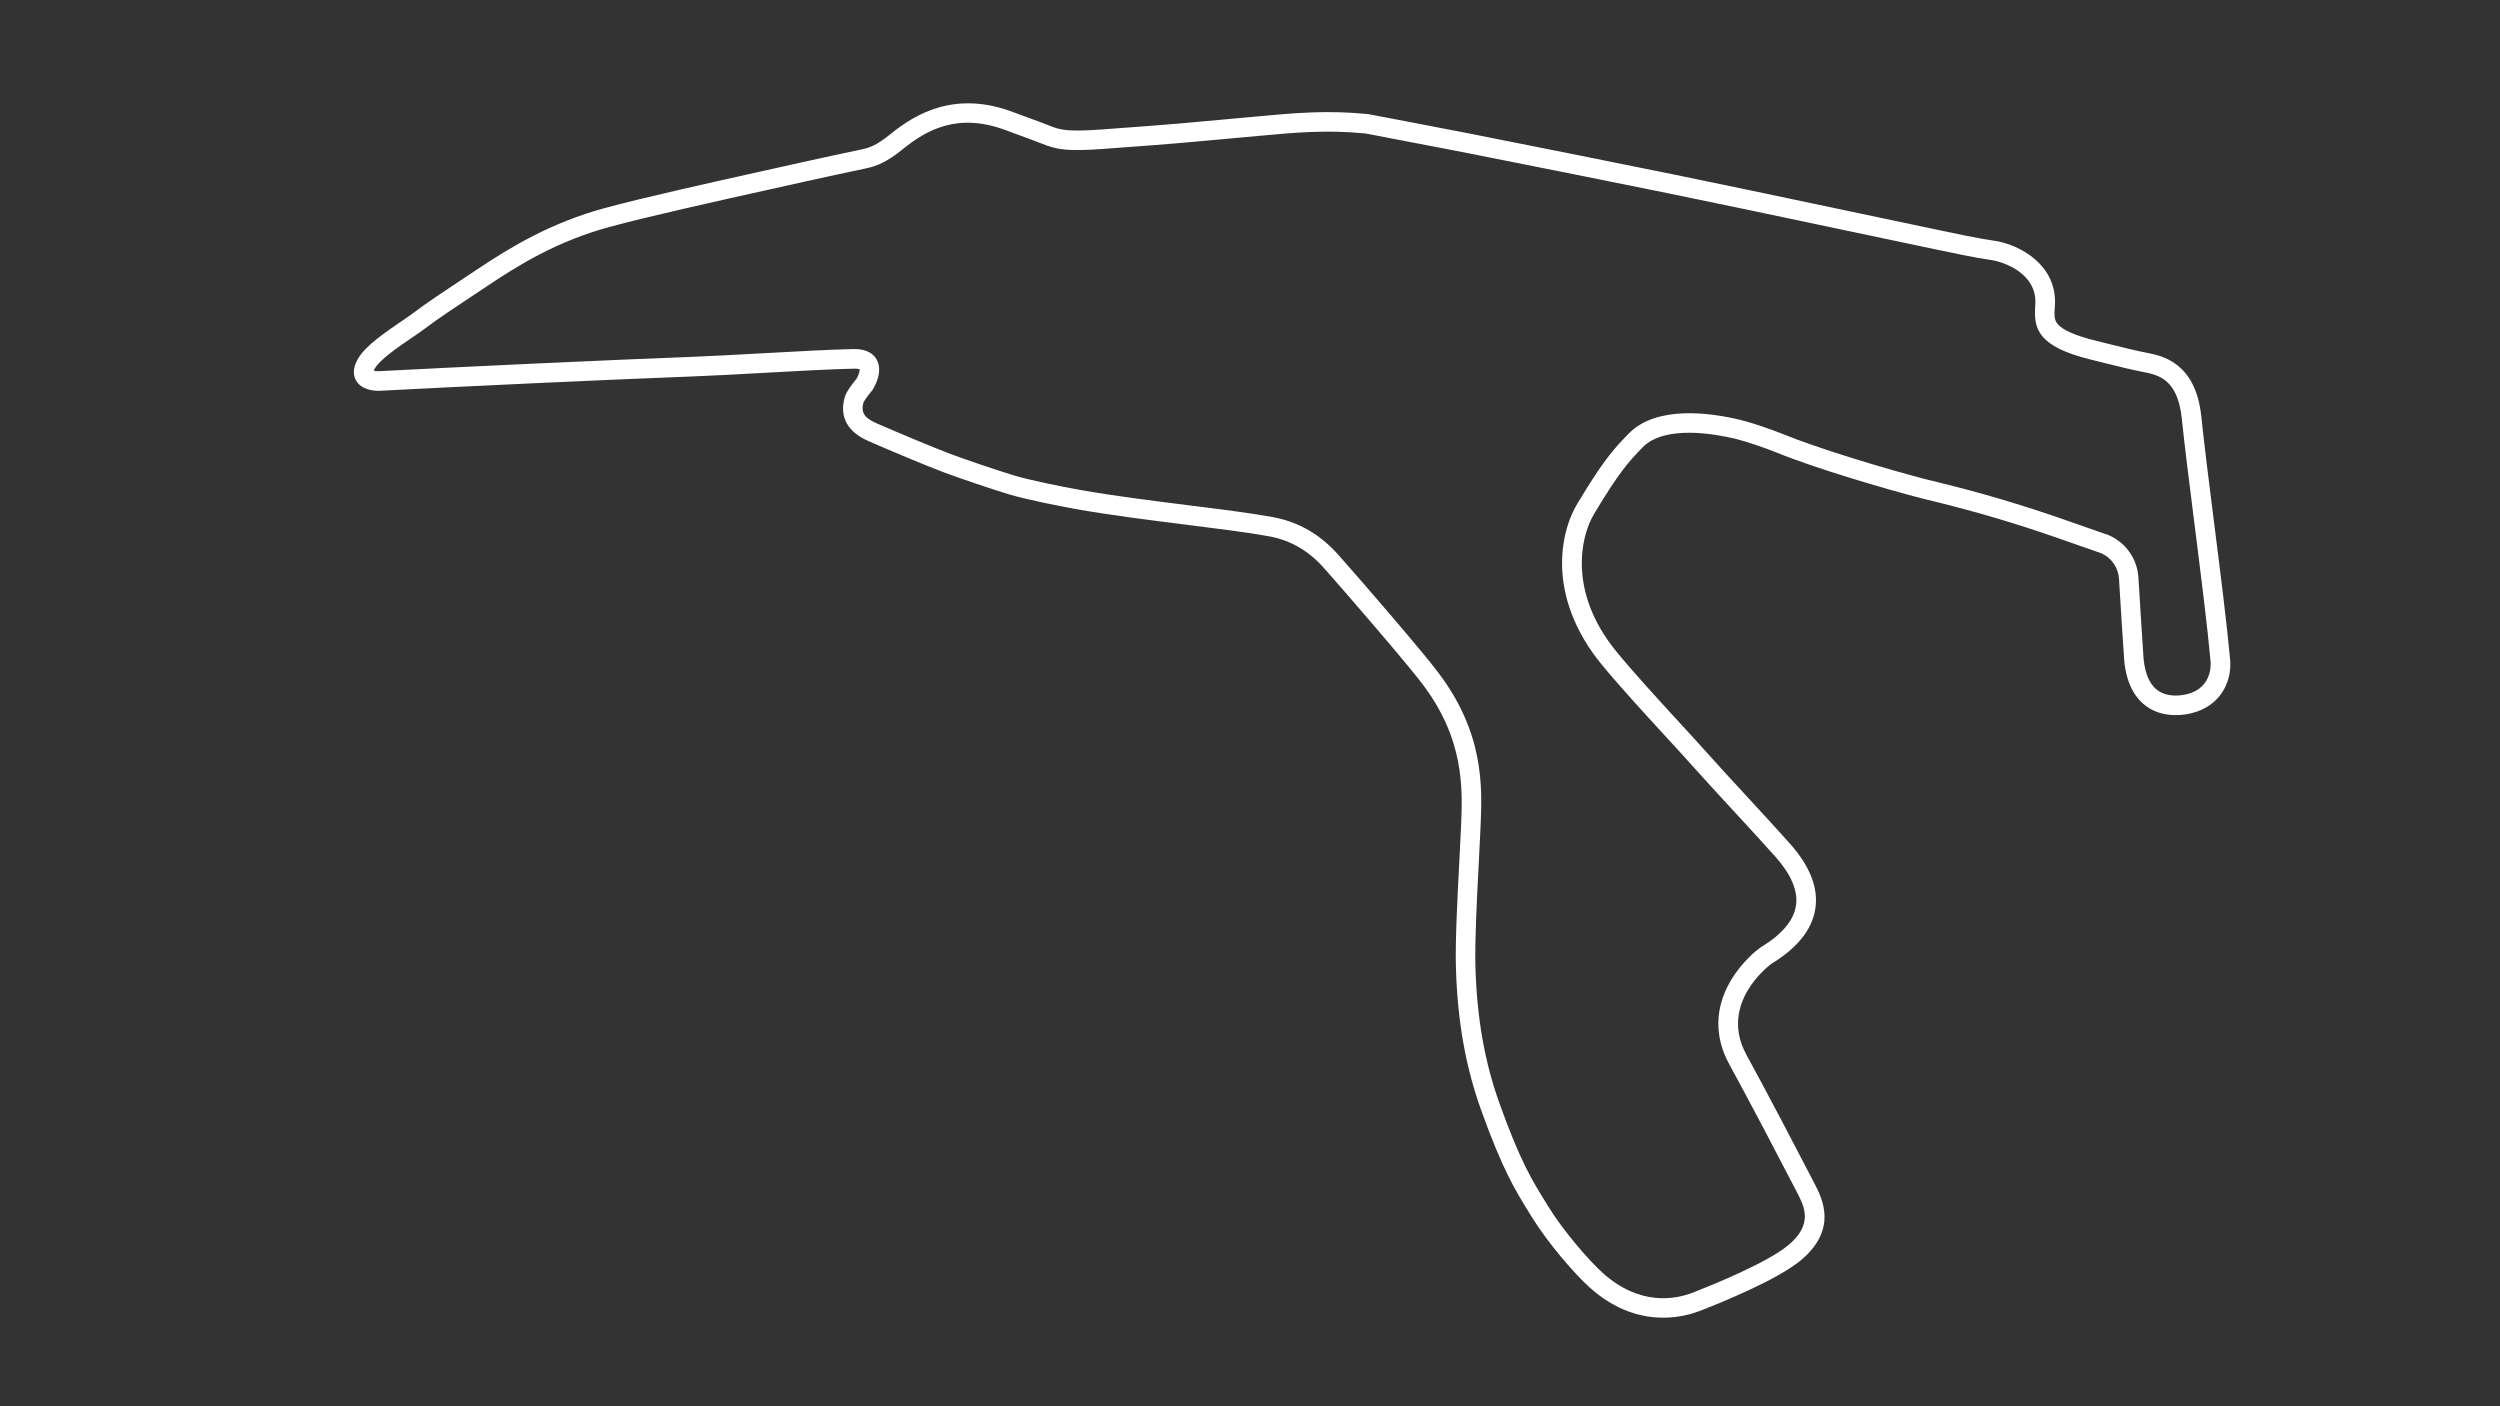 <?xml version="1.0" encoding="UTF-8"?>
<svg id="GP_Pits_-_Config" data-name="GP Pits - Config" xmlns="http://www.w3.org/2000/svg" viewBox="0 0 1920 1080">
  <rect x="0" y="0" width="1920" height="1080" fill="#333333" stroke="none"/>
  <defs>
    <style>
      .cls-1 {
        fill: #fff;
      }
    </style>
  </defs>
  <path class="cls-1" d="M1277.3,1011.96c-16.11,0-36.19-5.02-56.34-23.1-11.95-10.72-32.34-34.45-44.46-54.1l-2.14-3.46c-10.47-16.9-20.36-32.87-36.69-78.3-12.12-33.74-18.33-68.7-19.53-110.03-.59-20.17,1.22-54.74,2.67-82.52.49-9.45.96-18.38,1.25-25.3l.04-.92c1.2-28.23,2.83-66.9-30.65-110.17-11.61-15-34.45-41.51-49.57-59.04-2.68-3.11-5.13-5.95-7.26-8.43-2.41-2.8-6.08-6.98-9.64-11.02-2.79-3.16-5.48-6.22-7.4-8.43-12.08-13.93-26.14-22.19-42.96-25.27-16.18-2.96-39.19-5.84-63.55-8.9-27.25-3.42-58.15-7.29-84.12-11.9-11.33-2.01-38.95-7.44-51.99-11.4-13.39-4.06-37.58-12.23-49.77-16.8-14.49-5.44-39.35-15.92-57.77-23.92-16.53-7.17-22.83-18.52-18.73-33.73,1.15-4.26,6.1-10.68,9.22-14.43,1.4-2.45,2.49-5.77,2.33-7.13-.45-.19-1.71-.59-4.33-.53-17.43.35-44.29,1.84-70.27,3.27-20.07,1.11-39.03,2.16-53.64,2.7-61.23,2.28-181.47,7.89-240.2,11.01-2.22.12-13.53.3-18.26-7.73-2.03-3.45-3.35-9.33,1.92-17.73,6.03-9.62,20.67-19.59,32.43-27.6,3.93-2.67,7.32-4.99,9.71-6.82,9.1-6.99,26.11-18.25,38.54-26.48,3.56-2.35,6.78-4.49,9.42-6.26,27.16-18.2,57.95-36.58,99.01-47.73,29.86-8.11,84.12-20.17,123.74-28.97,9.74-2.16,18.59-4.13,25.98-5.8,12.5-2.81,36.06-7.86,47.57-10.27,5.39-1.13,11.11-2.86,21.81-11.56,19.16-15.57,49.88-34.25,95.28-16.74,2.63,1.01,6.42,2.39,10.43,3.85,5.93,2.15,12.06,4.38,16.01,6,8.52,3.48,13.79,5.07,40.28,3.2,24.32-1.72,57.33-4.23,77.02-6.14,6.63-.64,18.98-1.74,27.15-2.47l3.68-.33c3.86-.35,7.64-.7,11.34-1.04,29.07-2.7,54.18-5.03,85.76-1.86l.65.09c.57.11,57.12,10.88,75.86,14.56,39.46,7.74,117.71,23.47,156.44,31.34,33.23,6.75,88.21,18.36,136.71,28.6,21.65,4.57,41.53,8.77,56.65,11.94,2.29.48,4.95,1.04,7.86,1.66,14.05,2.99,35.29,7.5,46.6,9.05,19.2,2.64,48.87,18.52,46.75,49.9l-.06.91c-.44,6.37-.55,9.85,2.08,13.06,3.96,4.84,14.06,9.24,30.02,13.07,3,.72,6.4,1.57,10.03,2.49,9.16,2.3,19.55,4.91,28.67,6.68,11.2,2.17,37.42,7.24,41.71,48.88,2.16,20.97,5.88,50.42,9.82,81.6,4.91,38.89,10,79.11,12.33,105.36,1.58,17.78-8.76,38.5-35.21,41.95-8.6,1.13-21,.65-31.21-7.99-9.48-8.02-14.63-21.16-15.3-39.06-.15-2.19-2.32-34.23-3.63-57.08-.5-8.67-5.71-16.22-13.62-19.75l-34.69-12.11c-30.49-10.64-61.85-19.92-93.23-27.59l-10.95-2.68c-27.81-7.28-80.29-22.63-110.88-35.11-7.93-3.23-23.08-8.43-30.73-10.29-15.91-3.86-54.76-10.96-71.76,6.45-10.69,10.95-18.22,19.29-37.33,51.21-10.78,18.01-19.42,60.36,16.57,104.88,12.43,15.38,32.99,37.78,49.51,55.77,7.85,8.55,15.26,16.63,20.77,22.82,7.49,8.42,19.25,21.18,30.63,33.53,12.36,13.41,25.14,27.28,33.3,36.5,15.13,17.09,21.6,33.76,19.21,49.54-2.41,15.96-13.76,30.21-33.72,42.36-1.14.81-40.99,30.23-19.15,70.05,15.24,27.78,40.08,75.25,52.16,98.64l.05.1c5.91,11.45,18.22,35.27-10.83,59.21-17.8,14.67-59.82,31.85-77.06,38.55-5.9,2.29-15.92,5.26-28.28,5.26ZM663.1,309.22c-2.01,7.61.69,11.79,10.26,15.94,17.42,7.56,42.83,18.29,57.07,23.64,11.96,4.49,35.7,12.5,48.85,16.49,11.2,3.4,36.61,8.56,50.26,10.98,25.6,4.54,54.97,8.23,83.37,11.79,24.58,3.08,47.79,5.99,64.38,9.03,20.31,3.71,37.19,13.59,51.6,30.19,1.9,2.19,4.57,5.22,7.32,8.35,3.59,4.07,7.3,8.29,9.77,11.16,2.12,2.47,4.57,5.31,7.25,8.41,15.22,17.66,38.22,44.34,50.07,59.66,36.84,47.61,35.07,89.44,33.77,119.99l-.04.92c-.3,7-.76,15.96-1.26,25.45-1.44,27.51-3.22,61.75-2.65,81.3,1.16,39.7,7.09,73.19,18.66,105.39,15.79,43.95,24.84,58.56,35.32,75.47l2.16,3.49c11.06,17.93,30.49,40.75,41.71,50.81,28.38,25.45,55.52,20.34,69.17,15.03,12.93-5.03,56.39-22.49,72.96-36.15,19.7-16.23,12.68-29.83,7.04-40.75l-.05-.1c-12.05-23.33-36.81-70.66-51.98-98.31-11.47-20.92-11.23-42.91.71-63.6,8.78-15.21,21.13-24.86,23.72-26.43,16.04-9.75,25.04-20.46,26.76-31.83,1.69-11.18-3.56-23.75-15.61-37.36-8.06-9.11-20.79-22.92-33.1-36.27-11.95-12.96-23.24-25.21-30.81-33.73-5.42-6.1-12.8-14.14-20.61-22.64-17.53-19.1-37.39-40.74-50.12-56.48-17.51-21.65-27.59-45.82-29.17-69.89-1.24-18.95,2.91-37.95,11.4-52.12,18.92-31.6,26.91-41.12,39.47-53.98,21.58-22.1,63.16-16.09,86.03-10.55,8.64,2.1,24.25,7.47,32.85,10.98,26.48,10.8,75.89,25.81,108.96,34.47l10.77,2.63c31.83,7.78,63.67,17.2,94.61,28l35.48,12.4c13.27,5.76,22.03,18.31,22.86,32.76,1.34,23.47,3.6,56.7,3.62,57.03v.24c.51,13.57,3.87,23.08,10.01,28.28,6.03,5.1,13.97,5.3,19.58,4.56,23.54-3.08,22.42-23.44,22.21-25.75-2.31-25.97-7.37-66.05-12.27-104.81-3.95-31.27-7.68-60.8-9.86-81.94-3.15-30.56-18.46-33.52-29.64-35.69-9.53-1.84-20.12-4.51-29.47-6.85-3.58-.9-6.93-1.74-9.88-2.45-42.32-10.16-44.77-24.31-43.56-41.75l.06-.88c1.6-23.77-24.54-32.76-33.82-34.03-11.85-1.63-32.56-6.03-47.68-9.24-2.9-.62-5.54-1.18-7.82-1.65-15.13-3.17-35.01-7.37-56.67-11.94-48.48-10.24-103.43-21.84-136.6-28.58-38.71-7.87-116.92-23.59-156.34-31.32-17.96-3.52-70.79-13.59-75.45-14.48-29.99-2.98-54.35-.72-82.55,1.9-3.72.35-7.5.7-11.39,1.04l-3.68.33c-8.15.73-20.46,1.83-27.04,2.46-19.84,1.92-53,4.45-77.41,6.17-26.86,1.9-34.92.66-47.01-4.28-3.68-1.51-9.94-3.78-15.46-5.79-4.08-1.48-7.93-2.88-10.7-3.95-37.49-14.45-61.69-.84-80.42,14.38-11.96,9.72-19.92,12.87-28.2,14.6-11.46,2.4-34.92,7.42-47.35,10.22-7.4,1.67-16.26,3.64-26.02,5.8-39.48,8.77-93.54,20.79-123.06,28.81-40.92,11.11-70.28,29.42-94.59,45.71-2.65,1.78-5.91,3.93-9.49,6.3-12.24,8.1-29,19.2-37.68,25.87-2.73,2.1-6.29,4.52-10.41,7.32-10.04,6.84-23.8,16.21-28.17,23.17-.57.91-.91,1.6-1.11,2.09,1.02.29,2.57.49,3.94.42,58.79-3.13,179.15-8.74,240.44-11.02,14.48-.54,33.37-1.58,53.37-2.69,26.11-1.44,53.11-2.94,70.8-3.29,10.74-.23,15.54,4.21,17.68,7.97,5.2,9.15-1.48,20.77-2.87,23.01l-.28.45-.34.41c-2.98,3.55-6.05,7.84-6.65,9.28ZM663.14,309.1s0,0,0,.01c0,0,0,0,0-.01Z"/>
</svg>